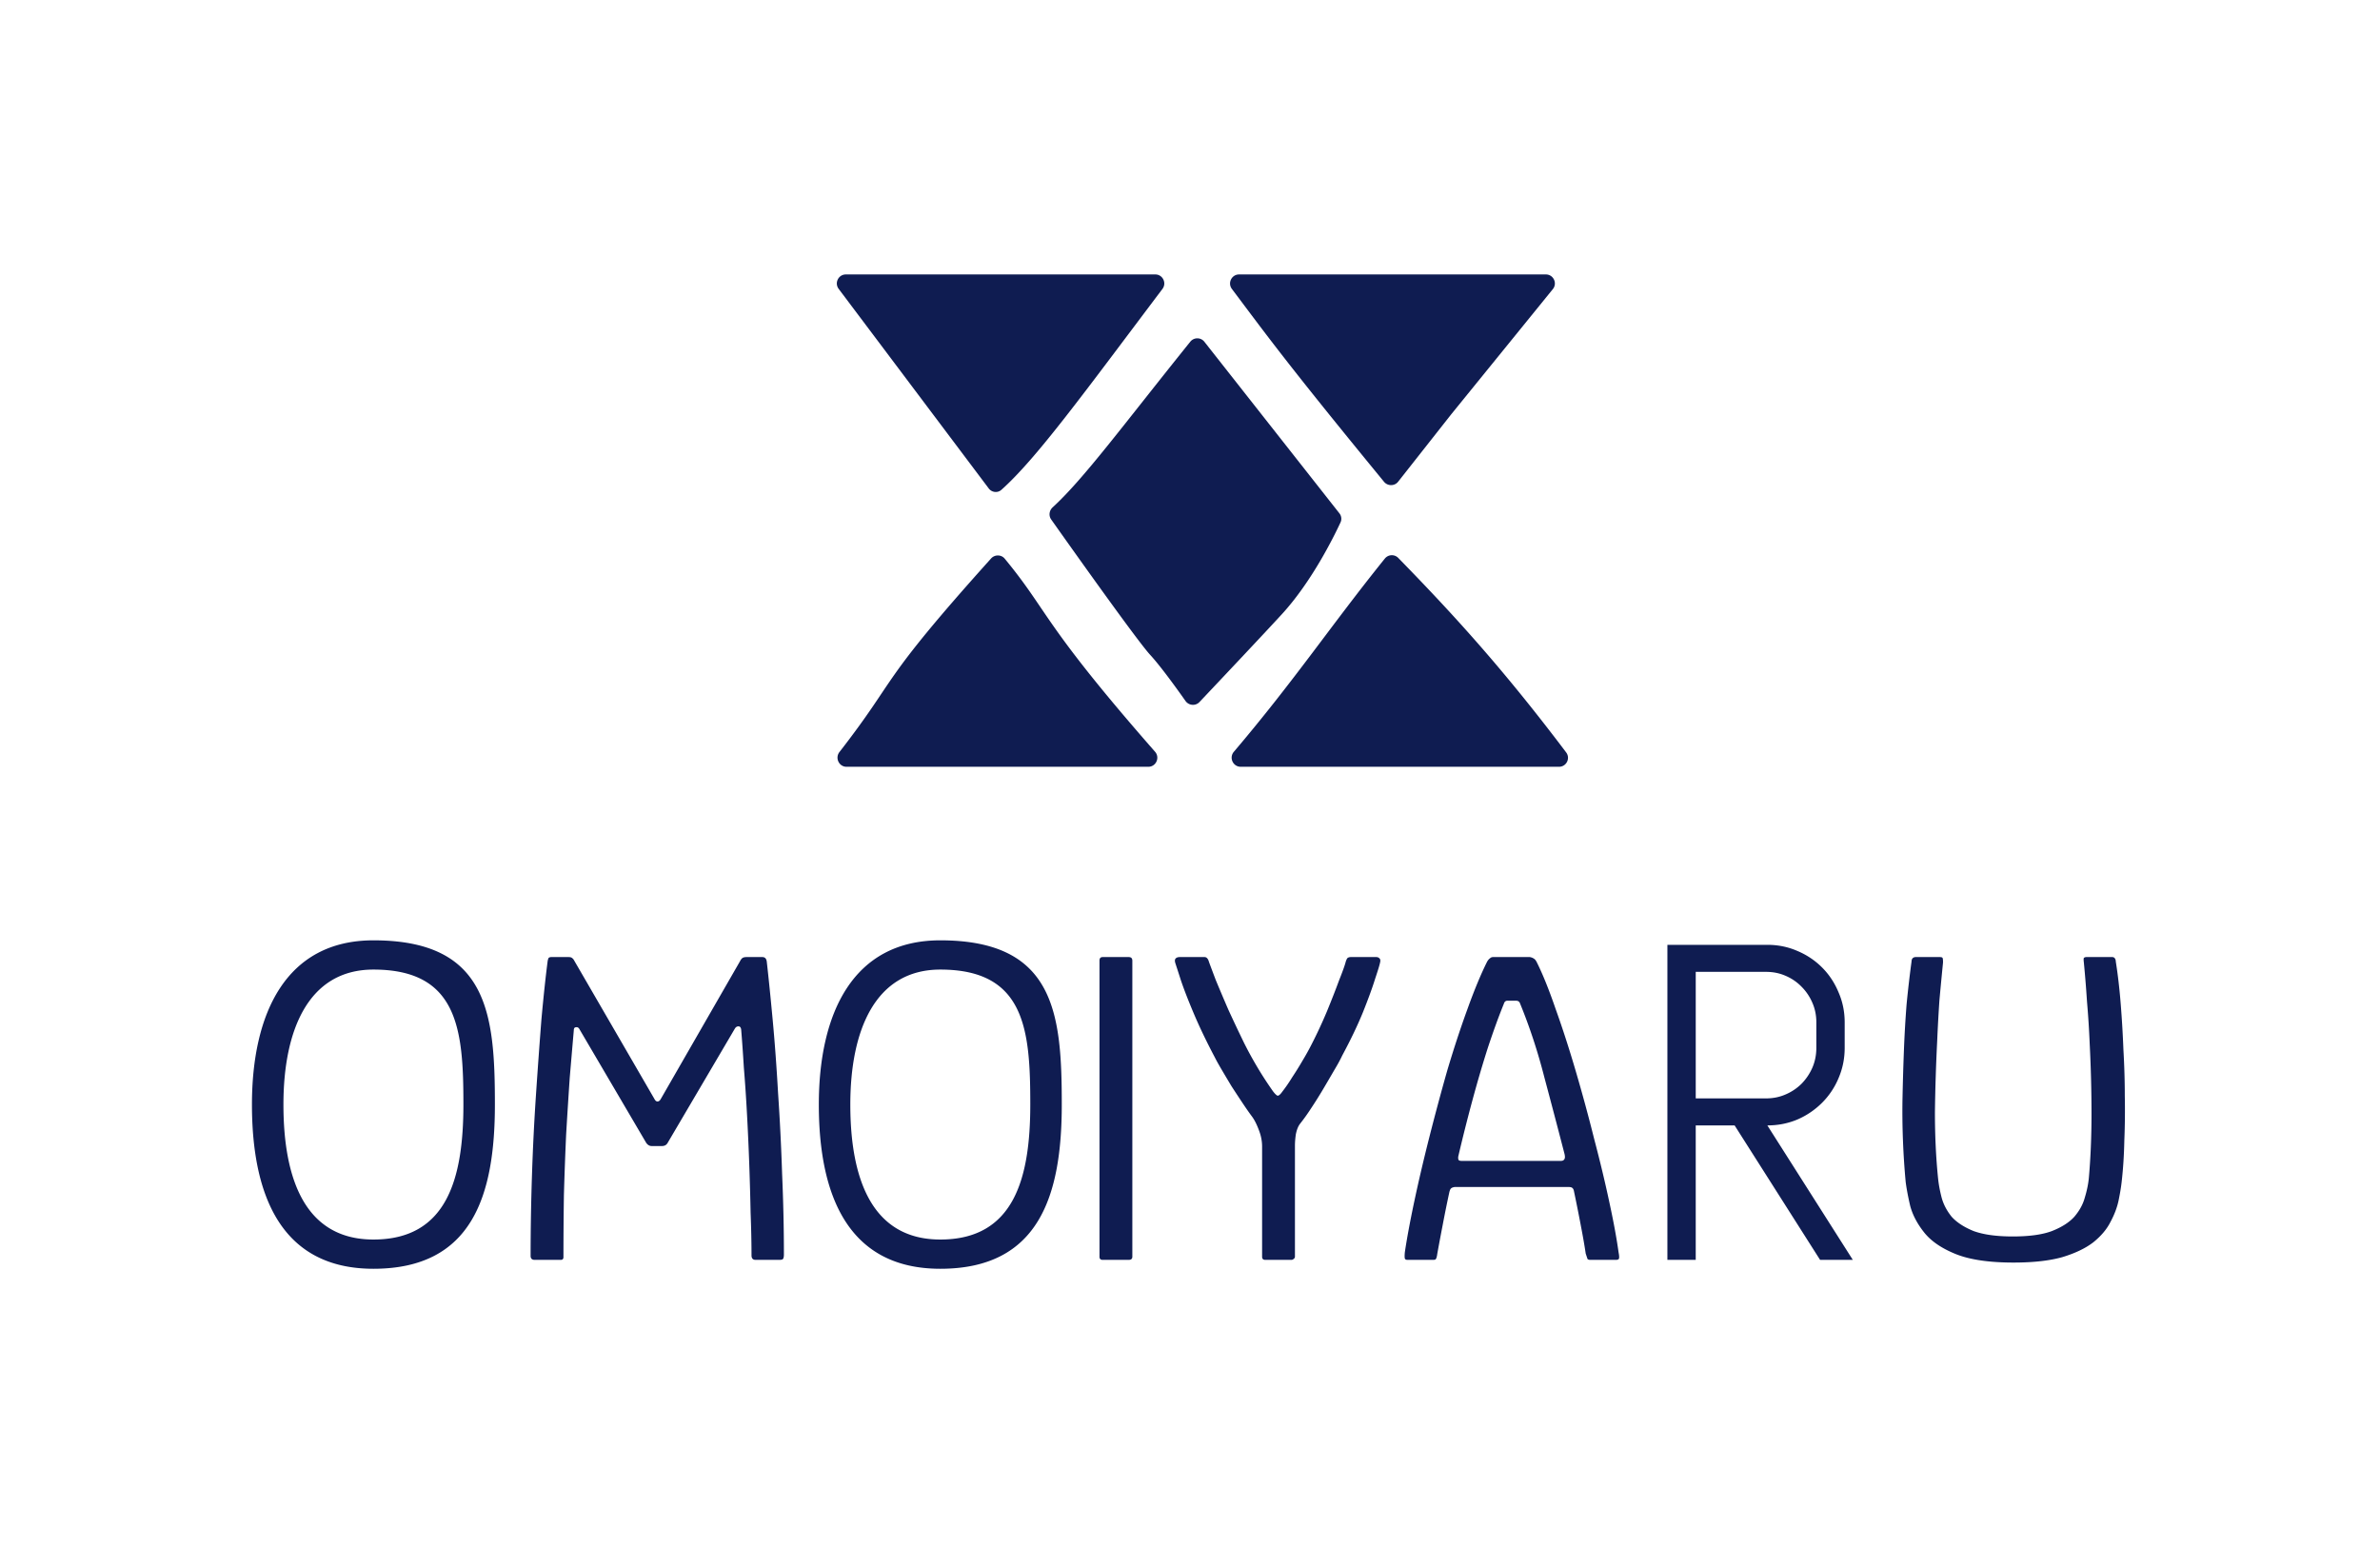 <svg xmlns="http://www.w3.org/2000/svg" width="529" height="344" fill="none"><path fill="#0F1C51" d="M118.838 280.02c-.6 0-.9-.3-.9-.9 0-5.734.099-11.667.299-17.8.2-6.134.5-12.167.901-18.1.399-5.934.8-11.467 1.2-16.6.466-5.134.933-9.5 1.4-13.1.066-.267.133-.467.2-.6.133-.134.333-.2.6-.2h3.8c.4 0 .666.066.8.2.2.133.366.333.5.6l17.8 30.7c.2.4.433.6.7.6.266 0 .5-.167.7-.5l17.6-30.6c.2-.4.4-.667.599-.8.2-.134.501-.2.901-.2h3.5c.6 0 .933.366 1 1.1.4 3.533.833 7.8 1.3 12.8.466 5 .866 10.433 1.2 16.3.4 5.866.7 11.866.9 18 .266 6.133.399 12.1.399 17.9 0 .466-.066.8-.199 1-.134.133-.4.2-.8.2h-5.3c-.6 0-.9-.334-.9-1 0-2.8-.067-5.934-.2-9.4a663.905 663.905 0 0 0-.3-10.8c-.134-3.734-.3-7.434-.5-11.1-.2-3.734-.434-7.2-.7-10.4-.2-3.267-.4-6.1-.6-8.5-.067-.467-.267-.7-.6-.7-.334 0-.6.166-.8.5l-15.001 25.5c-.266.4-.666.6-1.199.6h-2.3c-.467 0-.867-.234-1.2-.7l-14.8-25.2c-.2-.4-.467-.567-.8-.5-.334 0-.5.233-.5.7-.267 3.066-.567 6.566-.901 10.5-.266 3.933-.533 8.133-.799 12.6-.2 4.4-.367 8.933-.5 13.6a954.662 954.662 0 0 0-.101 13.7c0 .4-.199.6-.599.6h-5.8ZM251.683 279.32c0 .466-.267.7-.8.7h-5.8c-.467 0-.7-.234-.7-.7v-65.8c0-.534.233-.8.7-.8h5.8c.533 0 .8.266.8.8v65.8ZM288.925 249.82c-.4.533-.7 1.3-.9 2.3-.133.933-.2 1.766-.2 2.5v24.7c0 .2-.1.366-.3.5a.68.68 0 0 1-.5.2h-5.8c-.467 0-.7-.234-.7-.7v-24.5c0-1.2-.233-2.4-.7-3.6-.467-1.267-.967-2.267-1.5-3-.6-.8-1.3-1.8-2.1-3s-1.633-2.467-2.5-3.8c-.8-1.334-1.533-2.567-2.2-3.7-.667-1.134-1.167-2.034-1.5-2.7-1.867-3.534-3.433-6.8-4.7-9.8-1.267-3-2.233-5.5-2.9-7.5a706.61 706.61 0 0 0-1.2-3.7c-.133-.467-.1-.8.1-1 .2-.2.5-.3.9-.3h5.5c.467 0 .8.366 1 1.1.267.733.767 2.066 1.5 4 .8 1.933 1.733 4.133 2.8 6.6 1.133 2.466 2.3 4.933 3.5 7.4a84.904 84.904 0 0 0 2.9 5.3c1.067 1.8 2.233 3.6 3.5 5.4.4.533.733.866 1 1 .267.066.633-.234 1.1-.9.733-.934 1.467-2 2.2-3.2.8-1.2 1.567-2.434 2.3-3.7a54.534 54.534 0 0 0 2-3.6c1.2-2.334 2.333-4.767 3.4-7.3 1.067-2.6 1.967-4.9 2.7-6.9.8-2 1.3-3.4 1.5-4.2.133-.4.267-.667.4-.8.2-.134.433-.2.7-.2h5.7c.267 0 .5.1.7.3.2.2.233.533.1 1-.067.4-.433 1.6-1.1 3.6-.6 1.933-1.5 4.4-2.7 7.4-1.2 2.933-2.733 6.133-4.6 9.6-.4.866-1 1.966-1.8 3.3a532.689 532.689 0 0 1-2.4 4.1 94.457 94.457 0 0 1-2.7 4.3 44.25 44.25 0 0 1-2.5 3.5ZM312.855 280.02c-.333 0-.533-.1-.6-.3-.066-.267-.066-.734 0-1.4.467-3.134 1.167-6.9 2.1-11.3.934-4.4 2.034-9.1 3.3-14.1 1.267-5 2.6-9.967 4-14.9 1.467-4.934 2.967-9.5 4.5-13.7 1.534-4.267 3-7.8 4.4-10.6.2-.334.4-.567.6-.7.2-.2.434-.3.7-.3h8.2c.334.066.6.166.8.3.267.133.5.4.7.8 1.334 2.666 2.734 6.133 4.2 10.4 1.534 4.266 3.034 8.9 4.5 13.9 1.467 5 2.834 10.033 4.1 15.1 1.334 5.066 2.467 9.8 3.4 14.2.934 4.333 1.6 7.966 2 10.9.134.666.167 1.133.1 1.4-.066.2-.3.3-.7.3h-5.7c-.266 0-.466-.067-.6-.2l-.4-1.2c-.266-1.8-.633-3.9-1.1-6.3a362.875 362.875 0 0 0-1.5-7.5c-.066-.4-.2-.667-.4-.8-.133-.134-.433-.2-.9-.2h-25.2c-.4.066-.666.166-.8.3-.133.066-.266.333-.4.8a292.897 292.897 0 0 0-1.5 7.4c-.466 2.4-.866 4.533-1.2 6.4-.066.533-.166.9-.3 1.1-.066.133-.266.2-.6.2h-5.7Zm12-22h22.1c.334 0 .567-.1.7-.3.2-.2.234-.6.1-1.2a2128.464 2128.464 0 0 0-4.5-17.1c-1.466-5.734-3.266-11.2-5.4-16.4-.133-.4-.433-.6-.9-.6h-1.9c-.4 0-.666.233-.8.7-1.066 2.6-2.233 5.8-3.5 9.6-1.2 3.733-2.366 7.7-3.5 11.9-1.133 4.2-2.166 8.3-3.1 12.3a1.64 1.64 0 0 0 0 .8c.067.2.3.3.7.3ZM404.547 280.02l-18.994-29.883h-8.643v29.883h-6.299V210h22.217c2.376 0 4.606.456 6.69 1.367 2.083.879 3.906 2.1 5.468 3.662 1.563 1.563 2.784 3.402 3.662 5.518.912 2.083 1.368 4.313 1.368 6.689v5.664c0 2.377-.456 4.623-1.368 6.739a16.965 16.965 0 0 1-3.662 5.468 17.65 17.65 0 0 1-5.468 3.711c-2.084.879-4.314 1.319-6.69 1.319l18.994 29.883h-7.275Zm-.83-52.784c0-1.562-.293-3.011-.879-4.345a11.249 11.249 0 0 0-2.393-3.565 10.875 10.875 0 0 0-3.564-2.441c-1.335-.586-2.783-.879-4.346-.879H376.91v28.125h15.625c1.563 0 3.011-.293 4.346-.879a11.256 11.256 0 0 0 3.564-2.393 12.023 12.023 0 0 0 2.393-3.564c.586-1.367.879-2.832.879-4.395v-5.664ZM447.575 280.62c-5.467 0-9.767-.634-12.9-1.9-3.133-1.267-5.467-2.867-7-4.8-1.533-1.934-2.567-3.9-3.1-5.9-.467-2-.8-3.767-1-5.3a168.46 168.46 0 0 1-.6-9.1c-.133-3.334-.167-6.6-.1-9.8.067-3.267.167-6.667.3-10.2.133-3.534.333-7 .6-10.4.333-3.4.7-6.567 1.1-9.5 0-.267.067-.5.2-.7.2-.2.433-.3.7-.3h5.4c.333 0 .533.066.6.2.067.133.1.466.1 1a933.538 933.538 0 0 0-.8 8.4c-.2 2.933-.367 5.966-.5 9.1-.267 5.333-.433 10.6-.5 15.8 0 5.2.233 10.1.7 14.7.133 1.333.4 2.766.8 4.3.4 1.466 1.133 2.866 2.2 4.2 1.133 1.266 2.767 2.333 4.9 3.2 2.2.8 5.1 1.2 8.7 1.2 3.667 0 6.567-.4 8.7-1.2 2.2-.867 3.867-1.934 5-3.2 1.133-1.334 1.9-2.734 2.3-4.2.467-1.534.767-2.967.9-4.3.4-4.467.6-9.234.6-14.3 0-5.134-.133-10.334-.4-15.6-.133-3.2-.333-6.334-.6-9.4-.2-3.067-.433-5.967-.7-8.7-.067-.534-.067-.867 0-1 .133-.134.333-.2.6-.2H469.475c.267 0 .467.1.6.3.133.2.2.433.2.7.467 2.933.833 6.1 1.1 9.5.267 3.333.467 6.733.6 10.2.2 3.466.3 6.833.3 10.1a163.97 163.97 0 0 1-.1 9.9c-.067 3.333-.267 6.433-.6 9.3-.133 1.2-.367 2.6-.7 4.2-.333 1.533-.933 3.1-1.8 4.7-.8 1.6-2.067 3.1-3.8 4.5-1.733 1.333-4.033 2.433-6.9 3.3-2.867.8-6.467 1.2-10.8 1.2ZM209 209c25.5 0 27 16.342 27 36.5s-5 36.5-27 36.5c-20.5 0-27-16.342-27-36.5s7.5-36.5 27-36.5Zm0 6.5c-14.444 0-20 13.431-20 30 0 16.569 4.815 30 20 30 16.296 0 20-13.431 20-30 0-16.569-1.111-30-20-30ZM83 209c25.5 0 27 16.342 27 36.5S105 282 83 282c-20.5 0-27-16.342-27-36.5S63.5 209 83 209Zm0 6.5c-14.444 0-20 13.431-20 30 0 16.569 4.815 30 20 30 16.296 0 20-13.431 20-30 0-16.569-1.111-30-20-30ZM219.764 108.559c.677.9 1.965 1.066 2.806.317 7.85-6.999 18.329-21.49 35.808-44.661.994-1.319.059-3.215-1.592-3.215h-68.78c-1.649 0-2.589 1.884-1.598 3.202l33.356 44.357ZM220.287 124.125c.808-.898 2.255-.896 3.024.036 9.89 11.987 8.169 14.111 33.421 42.923 1.136 1.296.226 3.342-1.498 3.342h-67.079c-1.676 0-2.602-1.953-1.574-3.277 13.292-17.108 8.268-14.724 33.706-43.024ZM307.63 107.085c.81.987 2.339.987 3.129-.016l11.794-14.973 22.596-27.836c1.061-1.307.13-3.26-1.553-3.26H275.41c-1.653 0-2.593 1.894-1.599 3.216 7.655 10.178 12.21 16.548 33.819 42.869ZM307.813 124.143a1.99 1.99 0 0 1 2.973-.141c12.621 12.921 23.494 24.903 37.325 43.234.991 1.313.054 3.19-1.59 3.19h-70.749c-1.716 0-2.639-2.022-1.528-3.329 13.562-15.965 21.552-28.031 33.569-42.954ZM264.571 75.941c.806-1 2.331-.99 3.125.019l30.013 38.132a1.93 1.93 0 0 1 .248 2.015c-1.51 3.249-6.405 13.171-13.018 20.388-4.135 4.512-14.292 15.268-18.33 19.538-.876.926-2.376.804-3.11-.238-1.963-2.785-5.534-7.734-7.861-10.258-2.882-3.127-17.87-24.252-21.992-30.08-.6-.848-.436-1.997.33-2.699 7.019-6.439 15.676-18.281 30.595-36.817Z"/></svg>